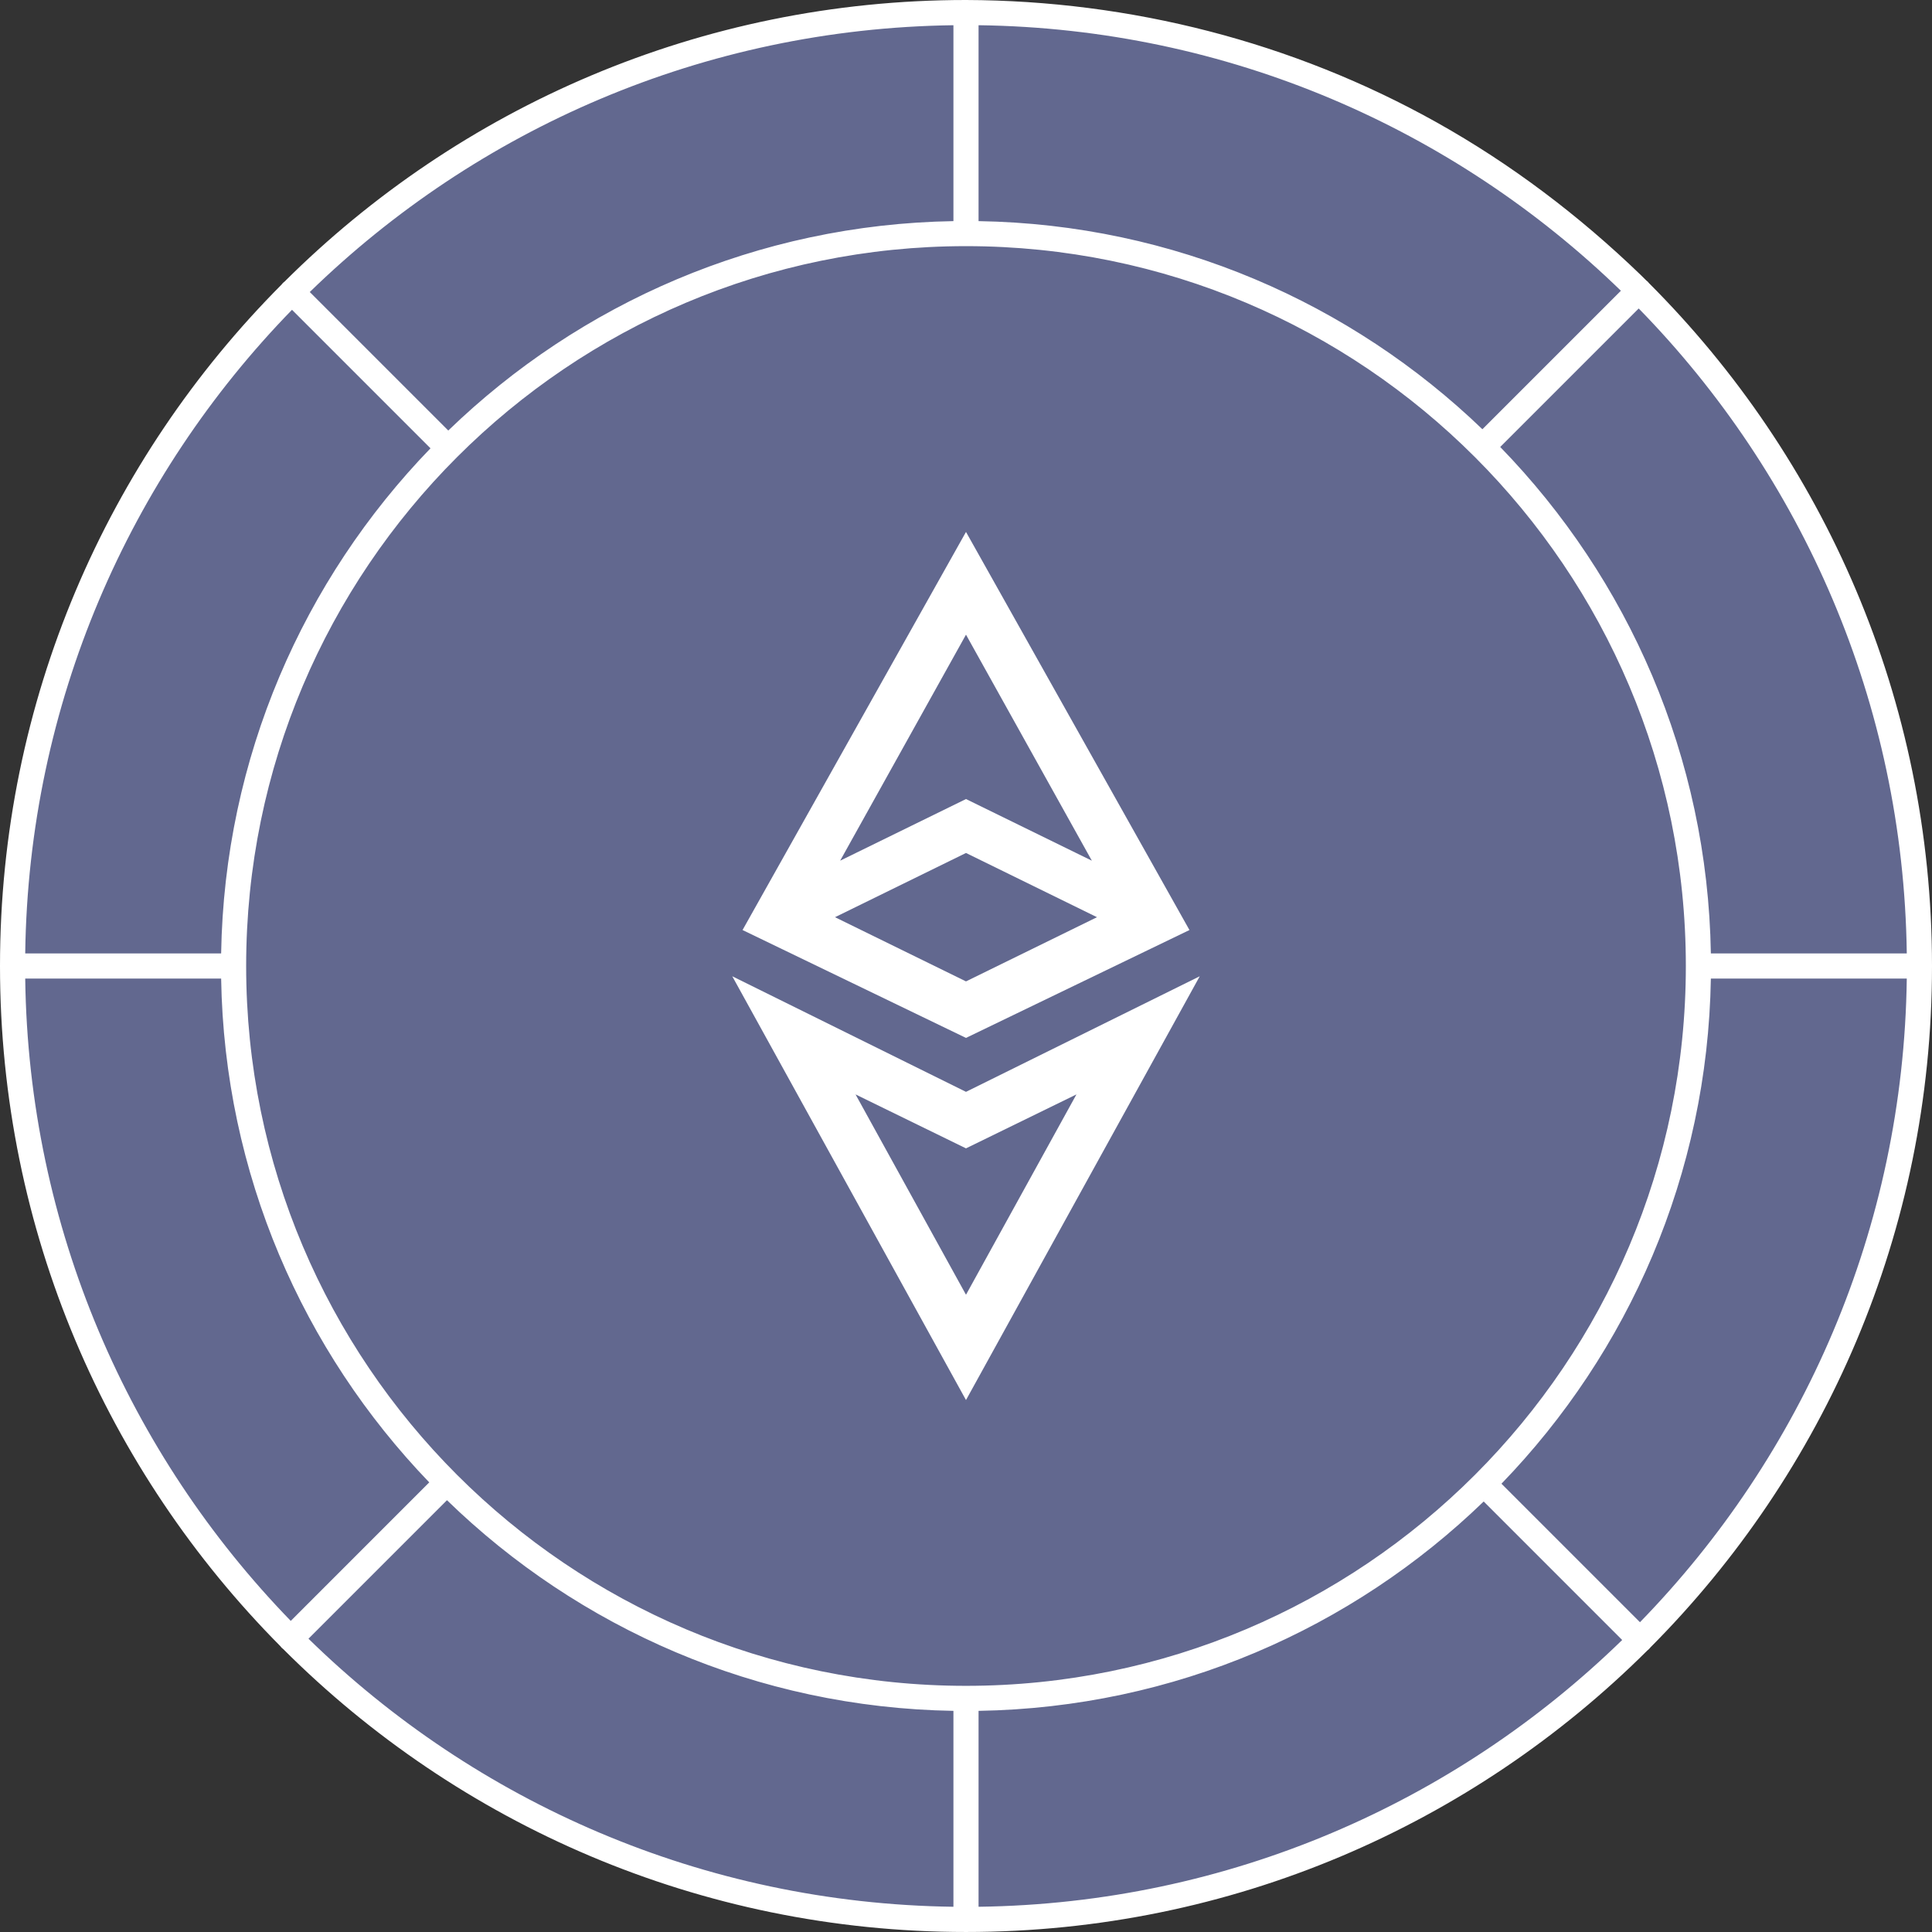 <?xml version="1.0" encoding="UTF-8" standalone="no"?>
<!DOCTYPE svg PUBLIC "-//W3C//DTD SVG 1.1//EN" "http://www.w3.org/Graphics/SVG/1.1/DTD/svg11.dtd">
<svg width="100%" height="100%" viewBox="0 0 512 512" version="1.1" xmlns="http://www.w3.org/2000/svg" xmlns:xlink="http://www.w3.org/1999/xlink" xml:space="preserve" xmlns:serif="http://www.serif.com/" style="fill-rule:evenodd;clip-rule:evenodd;stroke-linejoin:round;stroke-miterlimit:2;">
    <rect x="0" y="0" width="512" height="512" fill="#333333" stroke="none"/>
    <path d="M255.998,3.33C395.543,3.33 508.67,116.454 508.67,255.998C508.67,395.543 395.543,508.666 255.998,508.666C116.457,508.666 3.33,395.543 3.33,255.998C3.33,116.454 116.457,3.33 255.998,3.33" style="fill:rgb(98,104,143);fill-rule:nonzero;"/>
    <path d="M256,0L255.998,0C185.553,0 121.713,28.517 75.42,74.616C75.264,74.722 75.116,74.846 74.978,74.984C74.84,75.122 74.716,75.27 74.61,75.426C28.506,121.738 0,185.566 0,255.998C0,326.261 28.369,389.951 74.278,436.234C74.383,436.39 74.507,436.537 74.644,436.674C74.772,436.802 74.908,436.918 75.053,437.017C121.38,483.331 185.369,511.997 256,511.997C326.433,511.997 390.261,483.491 436.578,437.382C436.732,437.277 436.877,437.156 437.012,437.02C437.148,436.884 437.27,436.74 437.374,436.586C483.483,390.284 512,326.445 512,255.998C512,185.354 483.323,121.354 436.973,75.005C436.883,74.879 436.781,74.761 436.668,74.648C436.547,74.527 436.418,74.416 436.281,74.321L434.799,72.857C418.518,57.148 400.452,43.462 380.693,32.411C342.623,11.119 299.546,0.138 256,0ZM393.195,397.908C358.406,431.554 311.299,452.536 259.329,453.395L259.329,505.314C325.617,504.442 385.697,477.652 429.898,434.615L393.195,397.908ZM118.455,397.57L81.752,434.275C125.967,477.505 186.198,504.442 252.668,505.314L252.668,453.395C200.523,452.533 153.269,431.41 118.455,397.57ZM255.998,65.231L256.011,65.23C361.287,65.23 446.766,150.71 446.766,255.998C446.766,361.285 361.287,446.765 256,446.765C150.713,446.765 65.234,361.285 65.234,255.998C65.234,150.71 150.713,65.23 255.986,65.23L255.998,65.231ZM453.396,259.329C452.537,311.303 431.55,358.417 397.905,393.199L434.608,429.905C477.654,385.705 504.45,325.616 505.317,259.329L453.396,259.329ZM58.604,259.329L6.683,259.329C7.552,325.453 34.213,385.399 77.054,429.555L113.757,392.848C80.303,358.088 59.458,311.117 58.604,259.329ZM434.276,81.75L397.573,118.453C431.416,153.277 452.535,200.527 453.396,252.668L505.317,252.668C504.443,186.204 477.512,125.981 434.276,81.75ZM114.088,118.804L77.384,82.099C34.346,126.292 7.55,186.381 6.683,252.668L58.604,252.668C59.463,200.704 80.442,153.598 114.088,118.804ZM252.668,6.683C186.367,7.555 126.277,34.356 82.094,77.39L118.798,114.094C153.593,80.441 200.701,59.459 252.668,58.6L252.668,6.683ZM259.329,6.683L259.329,58.6C311.12,59.456 358.087,80.299 392.851,113.755L429.556,77.051C385.387,34.204 325.447,7.55 259.329,6.683Z" style="fill:white;"/>
    <path d="M255.998,289.35L194.058,258.722L255.998,371.03L317.942,258.722L255.998,289.35ZM285.268,290.031L255.998,343.122L226.729,290.031L255.998,304.327L285.268,290.031Z" style="fill:white;fill-rule:nonzero;"/>
    <path d="M255.998,140.966L196.782,246.468L255.998,275.057L315.218,246.468L255.998,140.966ZM255.998,168.193L289.35,228.09L255.998,211.755L222.65,228.09L255.998,168.193ZM221.285,243.067L255.998,226.047L290.715,243.067L255.998,260.08L221.285,243.067Z" style="fill:white;fill-rule:nonzero;"/>
</svg>
